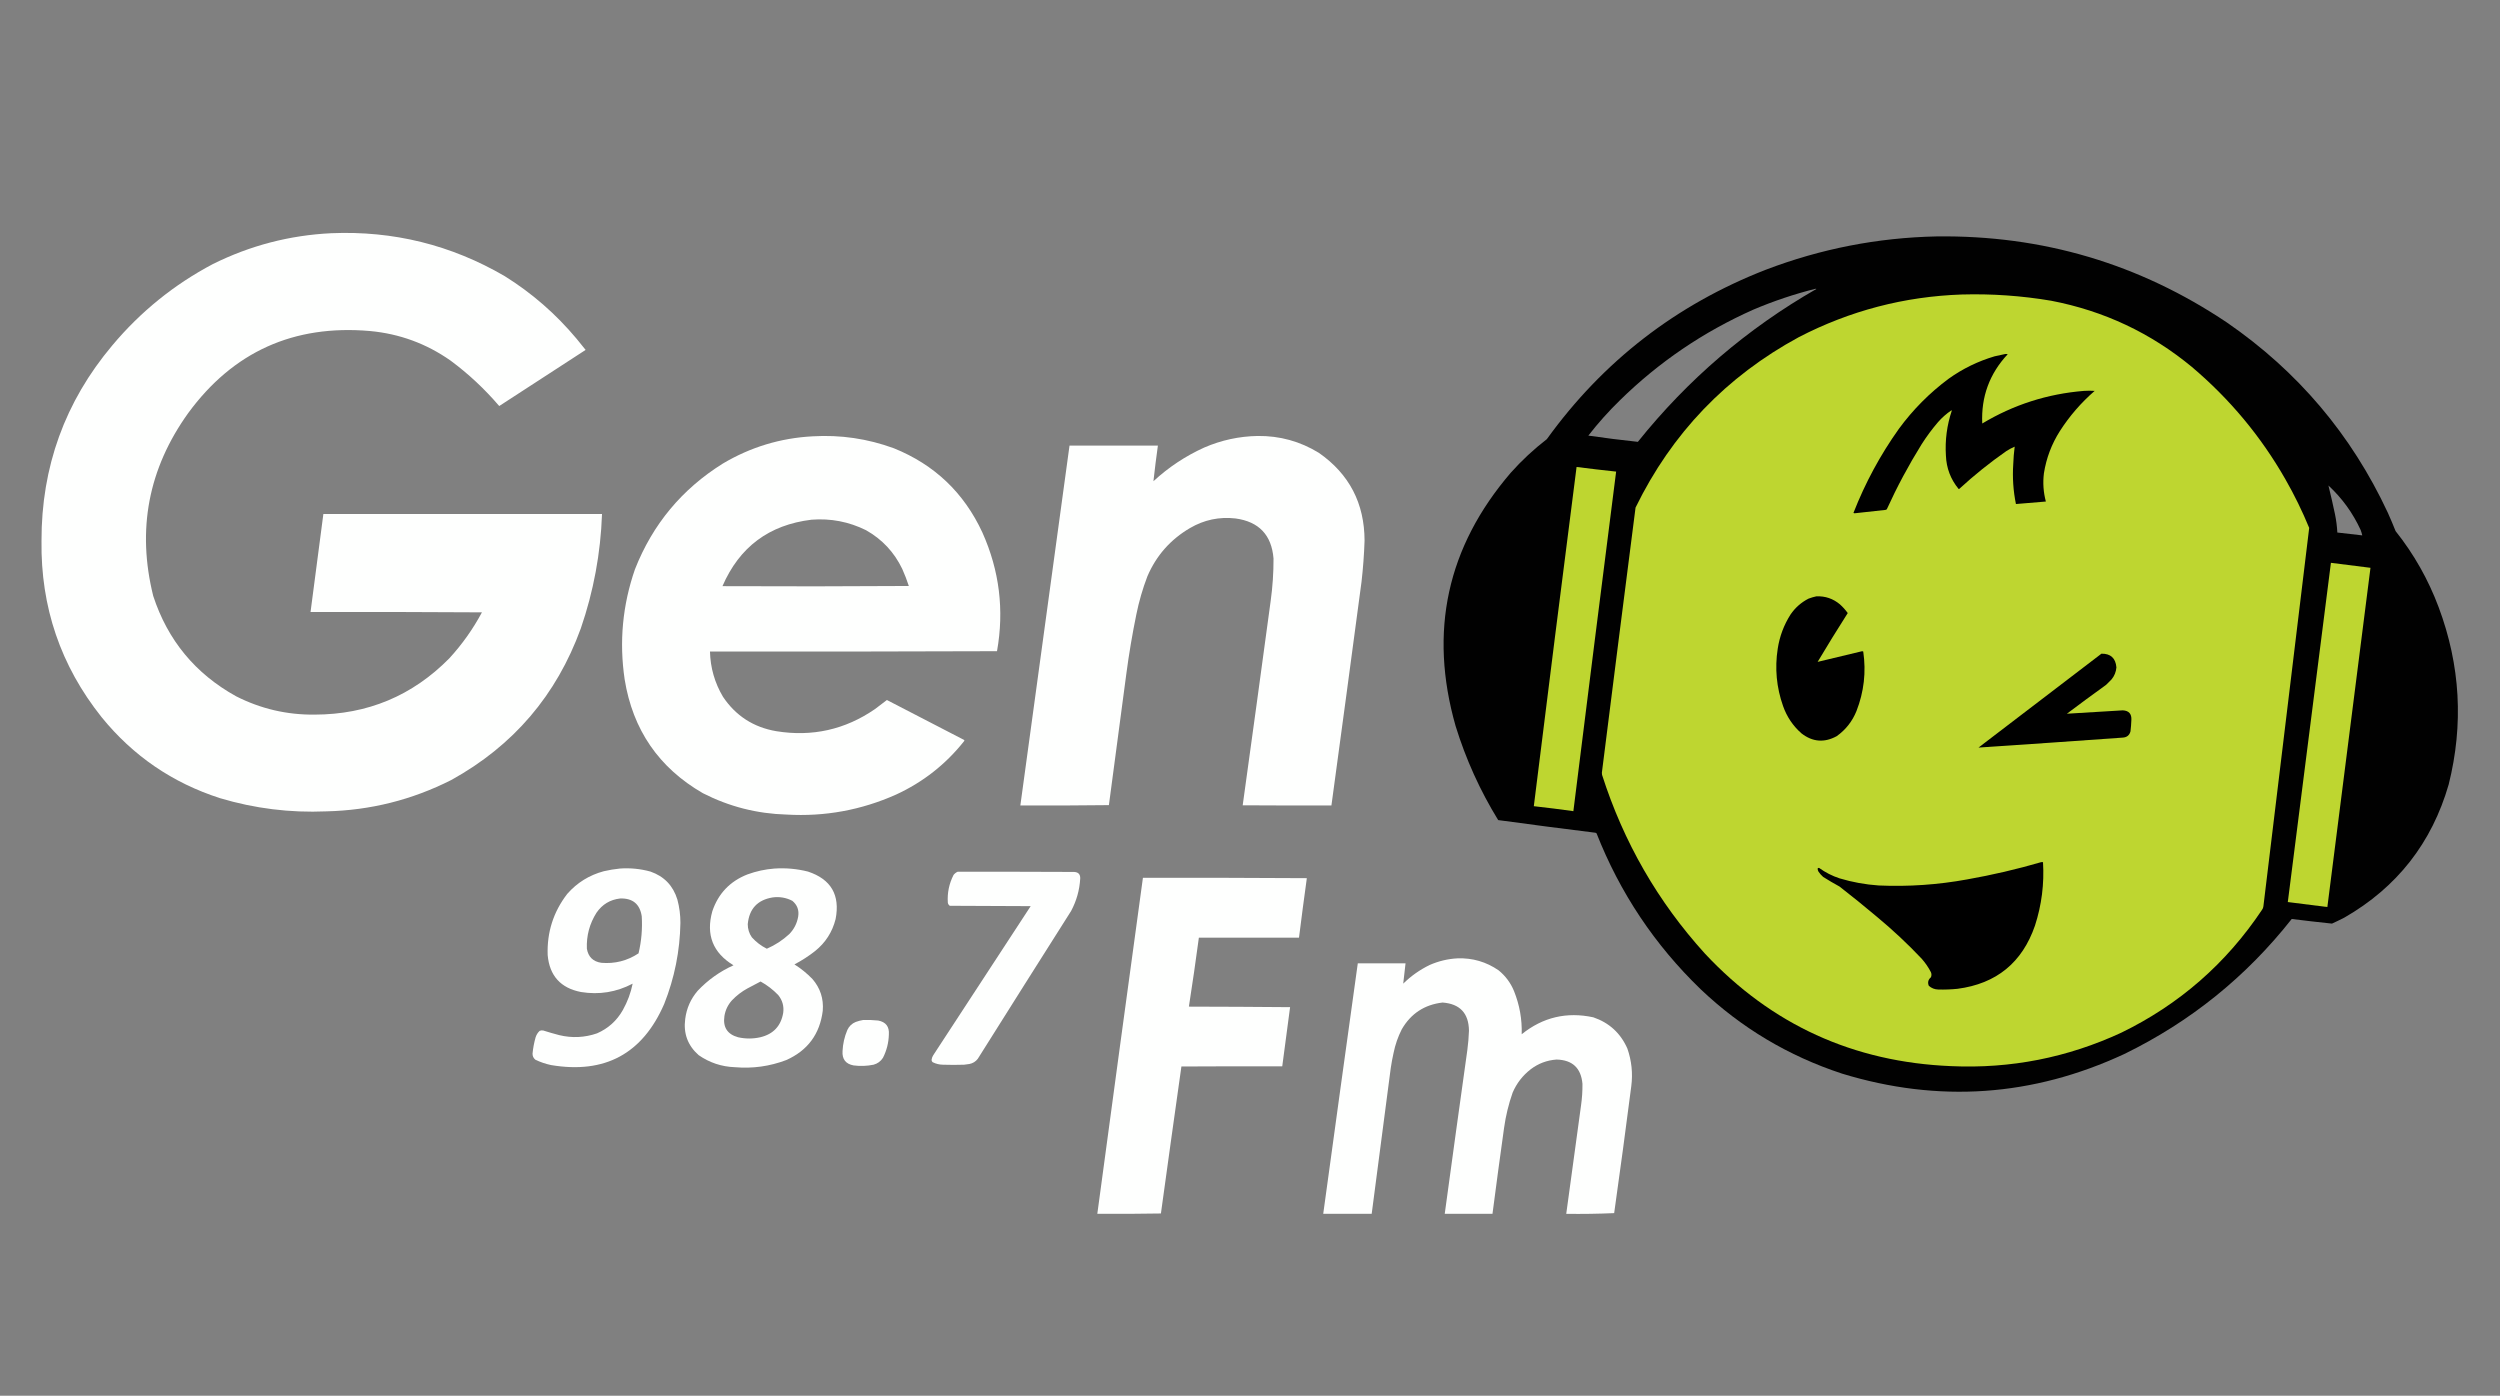 <?xml version="1.0" encoding="UTF-8"?>
<!DOCTYPE svg PUBLIC "-//W3C//DTD SVG 1.1//EN" "http://www.w3.org/Graphics/SVG/1.1/DTD/svg11.dtd">
<svg xmlns="http://www.w3.org/2000/svg" version="1.1" width="7016px" height="3917px" style="shape-rendering:geometricPrecision; text-rendering:geometricPrecision; image-rendering:optimizeQuality; fill-rule:evenodd; clip-rule:evenodd" xmlns:xlink="http://www.w3.org/1999/xlink">
<rect width="100%" height="100%" fill="#808080" stroke="none"/>
<g><path style="opacity:1" fill="#fefffe" d="M 929.5,654.5 C 1103.81,647.162 1266.14,687.328 1416.5,775C 1492.74,822.54 1559.91,881.04 1618,950.5C 1626.5,961 1635,971.5 1643.5,982C 1562.58,1034.38 1481.75,1086.88 1401,1139.5C 1360.18,1091.67 1314.68,1049.17 1264.5,1012C 1196.75,964.409 1121.42,936.742 1038.5,929C 824.378,910.34 654.211,987.173 528,1159.5C 416.404,1315.15 383.738,1486.15 430,1672.5C 470.707,1796.86 548.207,1890.69 662.5,1954C 731.737,1989.18 805.237,2006.35 883,2005.5C 1031.47,2005.23 1157.47,1952.56 1261,1847.5C 1296.91,1808.36 1327.41,1765.36 1352.5,1718.5C 1192.17,1717.5 1031.83,1717.17 871.5,1717.5C 883.5,1625.83 895.5,1534.17 907.5,1442.5C 1168.17,1442.5 1428.83,1442.5 1689.5,1442.5C 1685.61,1552.5 1665.78,1659.5 1630,1763.5C 1561.93,1950.89 1440.76,2092.72 1266.5,2189C 1156.25,2244.81 1039.25,2274.15 915.5,2277C 814.051,2281.4 714.717,2269.06 617.5,2240C 483.971,2197.01 373.138,2121.18 285,2012.5C 170.177,1868.38 114.01,1703.54 116.5,1518C 116.054,1310.28 182.221,1127.45 315,969.5C 394.446,874.679 488.612,798.513 597.5,741C 702.195,688.994 812.861,660.16 929.5,654.5 Z"/></g>
<g><path style="opacity:0.995" fill="#000000" d="M 5434.5,663.5 C 5731.86,659.587 6003.53,740.087 6249.5,905C 6448.45,1041.94 6598.95,1219.77 6701,1438.5C 6708.72,1455.67 6716.06,1473 6723,1490.5C 6774.44,1555.09 6814.77,1626.42 6844,1704.5C 6904.81,1867.28 6914.14,2032.95 6872,2201.5C 6824.6,2365.58 6727.1,2490.08 6579.5,2575C 6567.96,2580.94 6556.29,2586.61 6544.5,2592C 6506.76,2588.07 6469.1,2583.74 6431.5,2579C 6303.58,2741.28 6146.91,2867.62 5961.5,2958C 5704.63,3077.5 5440.63,3095.84 5169.5,3013C 5018.85,2963.48 4886.52,2884.48 4772.5,2776C 4643.65,2651.54 4546.31,2505.7 4480.5,2338.5C 4479.62,2337.75 4478.62,2337.25 4477.5,2337C 4386.4,2325.74 4295.4,2313.9 4204.5,2301.5C 4153.59,2218.67 4113.76,2130.67 4085,2037.5C 4009.34,1771.9 4061.01,1534.9 4240,1326.5C 4270.85,1291.97 4304.52,1260.64 4341,1232.5C 4498.84,1013.7 4703.68,855.202 4955.5,757C 5109.87,698.159 5269.54,666.992 5434.5,663.5 Z M 5094.5,810.5 C 5095.55,810.351 5096.55,810.517 5097.5,811C 4903.79,921.982 4736.79,1064.98 4596.5,1240C 4550.09,1235.06 4503.75,1229.23 4457.5,1222.5C 4484.76,1187.4 4514.42,1154.23 4546.5,1123C 4655.72,1016.02 4780.39,931.355 4920.5,869C 4977.06,844.979 5035.06,825.479 5094.5,810.5 Z M 6534.5,1362.5 C 6572.96,1398.13 6603.13,1439.8 6625,1487.5C 6626.81,1492.43 6628.31,1497.43 6629.5,1502.5C 6606.19,1499.67 6582.85,1497 6559.5,1494.5C 6558.6,1477.35 6556.43,1460.35 6553,1443.5C 6547.3,1416.38 6541.14,1389.38 6534.5,1362.5 Z"/></g>
<g><path style="opacity:1" fill="#bed630" d="M 5505.5,826.5 C 5589.76,824.115 5673.42,829.948 5756.5,844C 5904.59,872.513 6036.25,934.513 6151.5,1030C 6257.86,1119.98 6345.36,1225.15 6414,1345.5C 6439.1,1389.36 6461.27,1434.7 6480.5,1481.5C 6437.47,1835.47 6394.64,2189.47 6352,2543.5C 6351.63,2547.21 6350.29,2550.54 6348,2553.5C 6247.52,2703.99 6116.02,2818.82 5953.5,2898C 5801.95,2968.26 5642.61,2999.6 5475.5,2992C 5201.43,2980.74 4971.26,2875.57 4785,2676.5C 4652.77,2530.82 4556.44,2363.49 4496,2174.5C 4495.83,2172.5 4495.67,2170.5 4495.5,2168.5C 4526.67,1920.46 4558.17,1672.46 4590,1424.5C 4691.76,1216.07 4844.59,1056.57 5048.5,946C 5191.91,871.897 5344.25,832.063 5505.5,826.5 Z"/></g>
<g><path style="opacity:1" fill="#000000" d="M 5627.5,993.5 C 5629.86,993.337 5632.19,993.503 5634.5,994C 5583.39,1048.66 5559.55,1113.5 5563,1188.5C 5650.87,1135.77 5746.04,1105.27 5848.5,1097C 5858.5,1096.33 5868.5,1096.33 5878.5,1097C 5840.51,1129.97 5808.01,1167.47 5781,1209.5C 5757.72,1246.01 5742.72,1285.68 5736,1328.5C 5732.74,1355.21 5734.57,1381.55 5741.5,1407.5C 5713.5,1409.83 5685.5,1412.17 5657.5,1414.5C 5649.98,1377.55 5647.48,1340.21 5650,1302.5C 5650.56,1286.04 5651.89,1269.71 5654,1253.5C 5645.8,1257.02 5637.97,1261.18 5630.5,1266C 5584.19,1298.3 5540.19,1333.63 5498.5,1372C 5497.83,1372.67 5497.17,1372.67 5496.5,1372C 5474.26,1344.96 5462.42,1313.79 5461,1278.5C 5458.32,1235.42 5463.82,1193.42 5477.5,1152.5C 5477.17,1152.17 5476.83,1151.83 5476.5,1151.5C 5462.67,1160.83 5450.17,1171.83 5439,1184.5C 5422.2,1204.1 5406.87,1224.76 5393,1246.5C 5356.49,1305.18 5323.82,1366.18 5295,1429.5C 5293.93,1430.19 5292.77,1430.69 5291.5,1431C 5262.49,1434.08 5233.49,1437.24 5204.5,1440.5C 5203.5,1440.17 5202.5,1439.83 5201.5,1439.5C 5234.45,1355.25 5276.95,1276.58 5329,1203.5C 5368.46,1149.71 5414.96,1102.87 5468.5,1063C 5507.84,1034.83 5550.84,1013.83 5597.5,1000C 5607.58,997.618 5617.58,995.452 5627.5,993.5 Z"/></g>
<g><path style="opacity:1" fill="#fefffe" d="M 3529.5,1223.5 C 3591.53,1222.79 3648.86,1238.63 3701.5,1271C 3786.69,1330.52 3829.35,1412.69 3829.5,1517.5C 3828.22,1555.91 3825.39,1594.25 3821,1632.5C 3793.16,1841.89 3764.99,2051.22 3736.5,2260.5C 3653.5,2260.67 3570.5,2260.5 3487.5,2260C 3514.03,2068.93 3540.2,1877.77 3566,1686.5C 3571.47,1647.01 3574.14,1607.34 3574,1567.5C 3568.66,1501.49 3533.16,1463.99 3467.5,1455C 3421.85,1449.8 3379.19,1458.8 3339.5,1482C 3284.83,1514.01 3244.99,1559.18 3220,1617.5C 3206.72,1652.28 3196.39,1687.95 3189,1724.5C 3177.72,1779.5 3168.39,1834.83 3161,1890.5C 3144.67,2013.5 3128.33,2136.5 3112,2259.5C 3029.24,2260.5 2946.4,2260.83 2863.5,2260.5C 2909.59,1923.85 2955.59,1587.18 3001.5,1250.5C 3084.17,1250.5 3166.83,1250.5 3249.5,1250.5C 3244.84,1283.81 3240.67,1317.14 3237,1350.5C 3279.3,1311.42 3326.8,1279.92 3379.5,1256C 3427.48,1235.24 3477.48,1224.41 3529.5,1223.5 Z"/></g>
<g><path style="opacity:1" fill="#fefffe" d="M 2280.5,1224.5 C 2358.88,1219.86 2434.88,1231.03 2508.5,1258C 2622.51,1304.01 2705.35,1382.85 2757,1494.5C 2804.86,1601.2 2818.52,1712.2 2798,1827.5C 2529.57,1828.5 2261.07,1828.83 1992.5,1828.5C 1993.65,1874.09 2005.81,1916.43 2029,1955.5C 2064.79,2008.87 2114.62,2041.04 2178.5,2052C 2279.32,2068.37 2371.66,2047.71 2455.5,1990C 2466.68,1981.49 2477.84,1972.99 2489,1964.5C 2561.23,2001.7 2633.4,2039.03 2705.5,2076.5C 2706.58,2077.36 2706.75,2078.36 2706,2079.5C 2654.23,2144.93 2590.39,2195.1 2514.5,2230C 2416.81,2273.56 2314.48,2292.23 2207.5,2286C 2124.57,2283.68 2046.24,2263.68 1972.5,2226C 1849.01,2154.66 1775.84,2048.16 1753,1906.5C 1737.43,1801.1 1747.1,1698.1 1782,1597.5C 1831.57,1471.52 1913.73,1372.69 2028.5,1301C 2106.25,1254.8 2190.25,1229.3 2280.5,1224.5 Z M 2277.5,1458.5 C 2331.29,1454.29 2382.29,1464.13 2430.5,1488C 2475.65,1513.49 2509.48,1549.65 2532,1596.5C 2539.05,1612.16 2545.22,1628.16 2550.5,1644.5C 2376.17,1645.67 2201.83,1645.83 2027.5,1645C 2075.09,1535.03 2158.43,1472.86 2277.5,1458.5 Z"/></g>
<g><path style="opacity:1" fill="#bed630" d="M 4424.5,1310.5 C 4461.46,1315.24 4498.46,1319.58 4535.5,1323.5C 4495.09,1641.12 4455.09,1958.79 4415.5,2276.5C 4378.58,2271.26 4341.58,2266.59 4304.5,2262.5C 4343.84,1945.08 4383.84,1627.75 4424.5,1310.5 Z"/></g>
<g><path style="opacity:1" fill="#bed630" d="M 6541.5,1579.5 C 6578.46,1584.41 6615.46,1589.08 6652.5,1593.5C 6612,1910.81 6571.67,2228.14 6531.5,2545.5C 6494.51,2540.77 6457.51,2536.1 6420.5,2531.5C 6460.83,2214.17 6501.17,1896.84 6541.5,1579.5 Z"/></g>
<g><path style="opacity:1" fill="#000000" d="M 5097.5,1673.5 C 5122.45,1672.54 5144.45,1680.04 5163.5,1696C 5171.76,1703.42 5179.09,1711.59 5185.5,1720.5C 5156.56,1765.89 5128.39,1811.55 5101,1857.5C 5142.58,1847.31 5184.24,1837.31 5226,1827.5C 5227.11,1827.59 5228.11,1827.92 5229,1828.5C 5237.42,1885.84 5231.09,1941.51 5210,1995.5C 5198.28,2024.49 5179.78,2047.99 5154.5,2066C 5119.68,2085 5086.68,2082.33 5055.5,2058C 5031.76,2037.05 5014.59,2011.55 5004,1981.5C 4985.49,1929.16 4980.49,1875.49 4989,1820.5C 4994.31,1785.91 5006.31,1753.91 5025,1724.5C 5038.04,1705.39 5054.87,1690.56 5075.5,1680C 5082.81,1677.28 5090.14,1675.11 5097.5,1673.5 Z"/></g>
<g><path style="opacity:1" fill="#000000" d="M 5897.5,1834.5 C 5923.32,1834.14 5937.32,1846.98 5939.5,1873C 5938.45,1885.59 5933.95,1896.76 5926,1906.5C 5920.83,1911.67 5915.67,1916.83 5910.5,1922C 5873.55,1948.61 5836.89,1975.61 5800.5,2003C 5852.81,1999.88 5905.14,1996.71 5957.5,1993.5C 5974.48,1994.44 5982.48,2003.44 5981.5,2020.5C 5981.09,2031.2 5980.26,2041.87 5979,2052.5C 5976.06,2063.43 5968.89,2069.27 5957.5,2070C 5822.5,2079.69 5687.5,2089.03 5552.5,2098C 5667.68,2010.3 5782.68,1922.47 5897.5,1834.5 Z"/></g>
<g><path style="opacity:1" fill="#000000" d="M 5728.5,2419.5 C 5730.17,2419.5 5731.83,2419.5 5733.5,2419.5C 5737.21,2480.3 5729.71,2539.63 5711,2597.5C 5675.18,2701.51 5602.68,2760.67 5493.5,2775C 5475.53,2776.82 5457.53,2777.49 5439.5,2777C 5429.31,2776.75 5420.48,2773.25 5413,2766.5C 5409.2,2757.2 5411.2,2749.2 5419,2742.5C 5420.91,2737.85 5420.91,2733.18 5419,2728.5C 5411.9,2714.74 5403.23,2702.07 5393,2690.5C 5353.44,2648.69 5311.61,2609.52 5267.5,2573C 5233.05,2543.95 5198.05,2515.61 5162.5,2488C 5146.84,2479.5 5131.5,2470.5 5116.5,2461C 5111.25,2456.42 5106.75,2451.26 5103,2445.5C 5101.69,2442.91 5101.02,2440.24 5101,2437.5C 5102.13,2435.79 5103.63,2435.29 5105.5,2436C 5122.94,2448.55 5141.94,2458.22 5162.5,2465C 5198.41,2475.78 5235.07,2482.45 5272.5,2485C 5355.79,2488.67 5438.46,2483 5520.5,2468C 5590.82,2455.58 5660.16,2439.42 5728.5,2419.5 Z"/></g>
<g><path style="opacity:1" fill="#fefffe" d="M 1739.5,2437.5 C 1768.69,2435.38 1797.36,2438.21 1825.5,2446C 1863.9,2459.4 1889.06,2485.56 1901,2524.5C 1906.74,2545.95 1909.58,2567.78 1909.5,2590C 1908.17,2668.65 1893,2744.49 1864,2817.5C 1803.32,2957.27 1697.48,3014.44 1546.5,2989C 1531.21,2985.79 1516.54,2980.79 1502.5,2974C 1497.12,2969.58 1494.46,2963.92 1494.5,2957C 1495.98,2941.63 1498.81,2926.46 1503,2911.5C 1505.21,2904.24 1509.04,2898.07 1514.5,2893C 1517.74,2891.63 1521.07,2891.3 1524.5,2892C 1539.38,2896.74 1554.38,2901.07 1569.5,2905C 1605.36,2913.63 1640.69,2911.97 1675.5,2900C 1706.95,2886.22 1731.12,2864.38 1748,2834.5C 1761.07,2811.09 1770.24,2786.43 1775.5,2760.5C 1729.88,2784.47 1681.55,2792.3 1630.5,2784C 1573.41,2772.91 1542.24,2738.41 1537,2680.5C 1534.71,2616.37 1553.05,2559.03 1592,2508.5C 1619.64,2477.08 1653.81,2455.92 1694.5,2445C 1709.48,2441.51 1724.48,2439.01 1739.5,2437.5 Z M 1740.5,2521.5 C 1775.6,2520.43 1795.76,2537.09 1801,2571.5C 1803.16,2606.59 1800.16,2641.26 1792,2675.5C 1760.24,2696.42 1725.4,2705.25 1687.5,2702C 1664.44,2698.61 1650.94,2685.44 1647,2662.5C 1645.54,2626.02 1654.54,2592.35 1674,2561.5C 1690.18,2538 1712.34,2524.67 1740.5,2521.5 Z"/></g>
<g><path style="opacity:1" fill="#fefffe" d="M 2173.5,2437.5 C 2205.32,2435.38 2236.65,2438.21 2267.5,2446C 2332.33,2467.45 2358.16,2511.95 2345,2579.5C 2335.79,2615.76 2316.62,2645.59 2287.5,2669C 2269.38,2683.27 2250.04,2695.77 2229.5,2706.5C 2247.9,2718.05 2264.74,2731.72 2280,2747.5C 2302.06,2773.01 2311.72,2802.67 2309,2836.5C 2300.87,2901.96 2266.7,2948.13 2206.5,2975C 2160.09,2992.6 2112.09,2999.27 2062.5,2995C 2025.02,2993.62 1991.02,2982.28 1960.5,2961C 1930.05,2934 1917.55,2900.16 1923,2859.5C 1926.8,2829.58 1938.46,2803.25 1958,2780.5C 1986.77,2750.07 2020.27,2726.23 2058.5,2709C 2000.5,2673.79 1980.67,2623.29 1999,2557.5C 2015.74,2507.76 2048.57,2473.26 2097.5,2454C 2122.21,2444.96 2147.55,2439.46 2173.5,2437.5 Z M 2168.5,2518.5 C 2187.9,2515.96 2206.23,2519.12 2223.5,2528C 2237.46,2539.52 2242.96,2554.35 2240,2572.5C 2236.68,2591.47 2228.35,2607.8 2215,2621.5C 2196.37,2638.66 2175.37,2652.32 2152,2662.5C 2135.96,2654.48 2121.96,2643.82 2110,2630.5C 2102.31,2619.42 2098.48,2607.08 2098.5,2593.5C 2102.57,2550.44 2125.9,2525.44 2168.5,2518.5 Z M 2134.5,2754.5 C 2152.86,2764.61 2169.36,2777.28 2184,2792.5C 2195.81,2807.08 2200.48,2823.75 2198,2842.5C 2191.68,2879.49 2170.18,2902.32 2133.5,2911C 2112.83,2915.62 2092.16,2915.62 2071.5,2911C 2041.23,2902.65 2028.39,2882.82 2033,2851.5C 2035.73,2834.72 2042.73,2820.05 2054,2807.5C 2066.79,2794.04 2081.29,2782.87 2097.5,2774C 2109.89,2767.47 2122.23,2760.97 2134.5,2754.5 Z"/></g>
<g><path style="opacity:1" fill="#fefffe" d="M 2687.5,2446.5 C 2796.5,2446.33 2905.5,2446.5 3014.5,2447C 3026.46,2447.63 3032.13,2453.96 3031.5,2466C 3029.62,2498 3021.12,2528.16 3006,2556.5C 2918.42,2694.66 2831.08,2833 2744,2971.5C 2738.06,2979.23 2730.22,2984.06 2720.5,2986C 2715.53,2986.89 2710.53,2987.55 2705.5,2988C 2685.83,2988.67 2666.17,2988.67 2646.5,2988C 2636.27,2987.91 2626.6,2985.57 2617.5,2981C 2615.26,2979.01 2614.26,2976.51 2614.5,2973.5C 2615.14,2969.21 2616.64,2965.21 2619,2961.5C 2710.04,2821.91 2801.21,2682.41 2892.5,2543C 2816.83,2542.67 2741.17,2542.33 2665.5,2542C 2662.53,2539.9 2660.7,2537.07 2660,2533.5C 2658.16,2506.02 2663.5,2480.02 2676,2455.5C 2679.18,2451.46 2683.02,2448.46 2687.5,2446.5 Z"/></g>
<g><path style="opacity:1" fill="#fefffe" d="M 3207.5,2463.5 C 3360.83,2463.17 3514.17,2463.5 3667.5,2464.5C 3659.79,2520.11 3652.46,2575.77 3645.5,2631.5C 3551.83,2631.5 3458.17,2631.5 3364.5,2631.5C 3355.86,2696.14 3346.53,2760.64 3336.5,2825C 3431.17,2825.17 3525.84,2825.67 3620.5,2826.5C 3612.89,2881.79 3605.55,2937.12 3598.5,2992.5C 3504.17,2992.33 3409.83,2992.5 3315.5,2993C 3296.05,3130.41 3276.89,3267.91 3258,3405.5C 3198.57,3406.5 3139.07,3406.83 3079.5,3406.5C 3121.79,3092.12 3164.46,2777.79 3207.5,2463.5 Z"/></g>
<g><path style="opacity:1" fill="#fefffe" d="M 4090.5,2689.5 C 4132.6,2688.1 4170.93,2699.27 4205.5,2723C 4224.97,2738.77 4239.47,2758.27 4249,2781.5C 4264.6,2820.45 4271.77,2860.78 4270.5,2902.5C 4329.83,2854.75 4396.83,2838.92 4471.5,2855C 4516.06,2870.23 4547.89,2899.39 4567,2942.5C 4579.01,2976.92 4582.67,3012.25 4578,3048.5C 4562.75,3167.26 4546.75,3285.93 4530,3404.5C 4485.39,3406.49 4440.55,3407.16 4395.5,3406.5C 4409.56,3305.21 4423.4,3203.88 4437,3102.5C 4439.92,3082.26 4441.25,3061.92 4441,3041.5C 4437.02,2997.36 4412.86,2974.69 4368.5,2973.5C 4341.37,2975.4 4317.04,2984.57 4295.5,3001C 4273.05,3018.46 4256.22,3040.29 4245,3066.5C 4233.71,3098.68 4225.71,3131.68 4221,3165.5C 4209.76,3245.79 4198.92,3326.12 4188.5,3406.5C 4143.83,3406.5 4099.17,3406.5 4054.5,3406.5C 4075.34,3253.13 4096.5,3099.8 4118,2946.5C 4120.37,2928.57 4121.87,2910.57 4122.5,2892.5C 4121.86,2843.53 4097.19,2817.2 4048.5,2813.5C 3997.79,2819.38 3959.62,2844.38 3934,2888.5C 3923.35,2909.44 3915.69,2931.44 3911,2954.5C 3907.79,2968.73 3905.13,2983.06 3903,2997.5C 3884.93,3133.81 3867.1,3270.14 3849.5,3406.5C 3804.17,3406.5 3758.83,3406.5 3713.5,3406.5C 3745.55,3172.12 3777.89,2937.79 3810.5,2703.5C 3855.17,2703.5 3899.83,2703.5 3944.5,2703.5C 3942.09,2722.51 3939.93,2741.51 3938,2760.5C 3959.94,2738.94 3984.77,2721.44 4012.5,2708C 4037.51,2697.08 4063.51,2690.91 4090.5,2689.5 Z"/></g>
<g><path style="opacity:1" fill="#fefffe" d="M 2422.5,2862.5 C 2436.54,2862.13 2450.54,2862.63 2464.5,2864C 2486.17,2868.12 2496.17,2881.29 2494.5,2903.5C 2493.85,2926.43 2488.35,2948.1 2478,2968.5C 2471.75,2978.4 2462.92,2984.9 2451.5,2988C 2432.96,2991.79 2414.29,2992.45 2395.5,2990C 2373.45,2985.94 2363.11,2972.61 2364.5,2950C 2365.43,2929.34 2369.93,2909.51 2378,2890.5C 2382.89,2879.94 2390.73,2872.44 2401.5,2868C 2408.45,2865.45 2415.45,2863.62 2422.5,2862.5 Z"/></g>
</svg>
